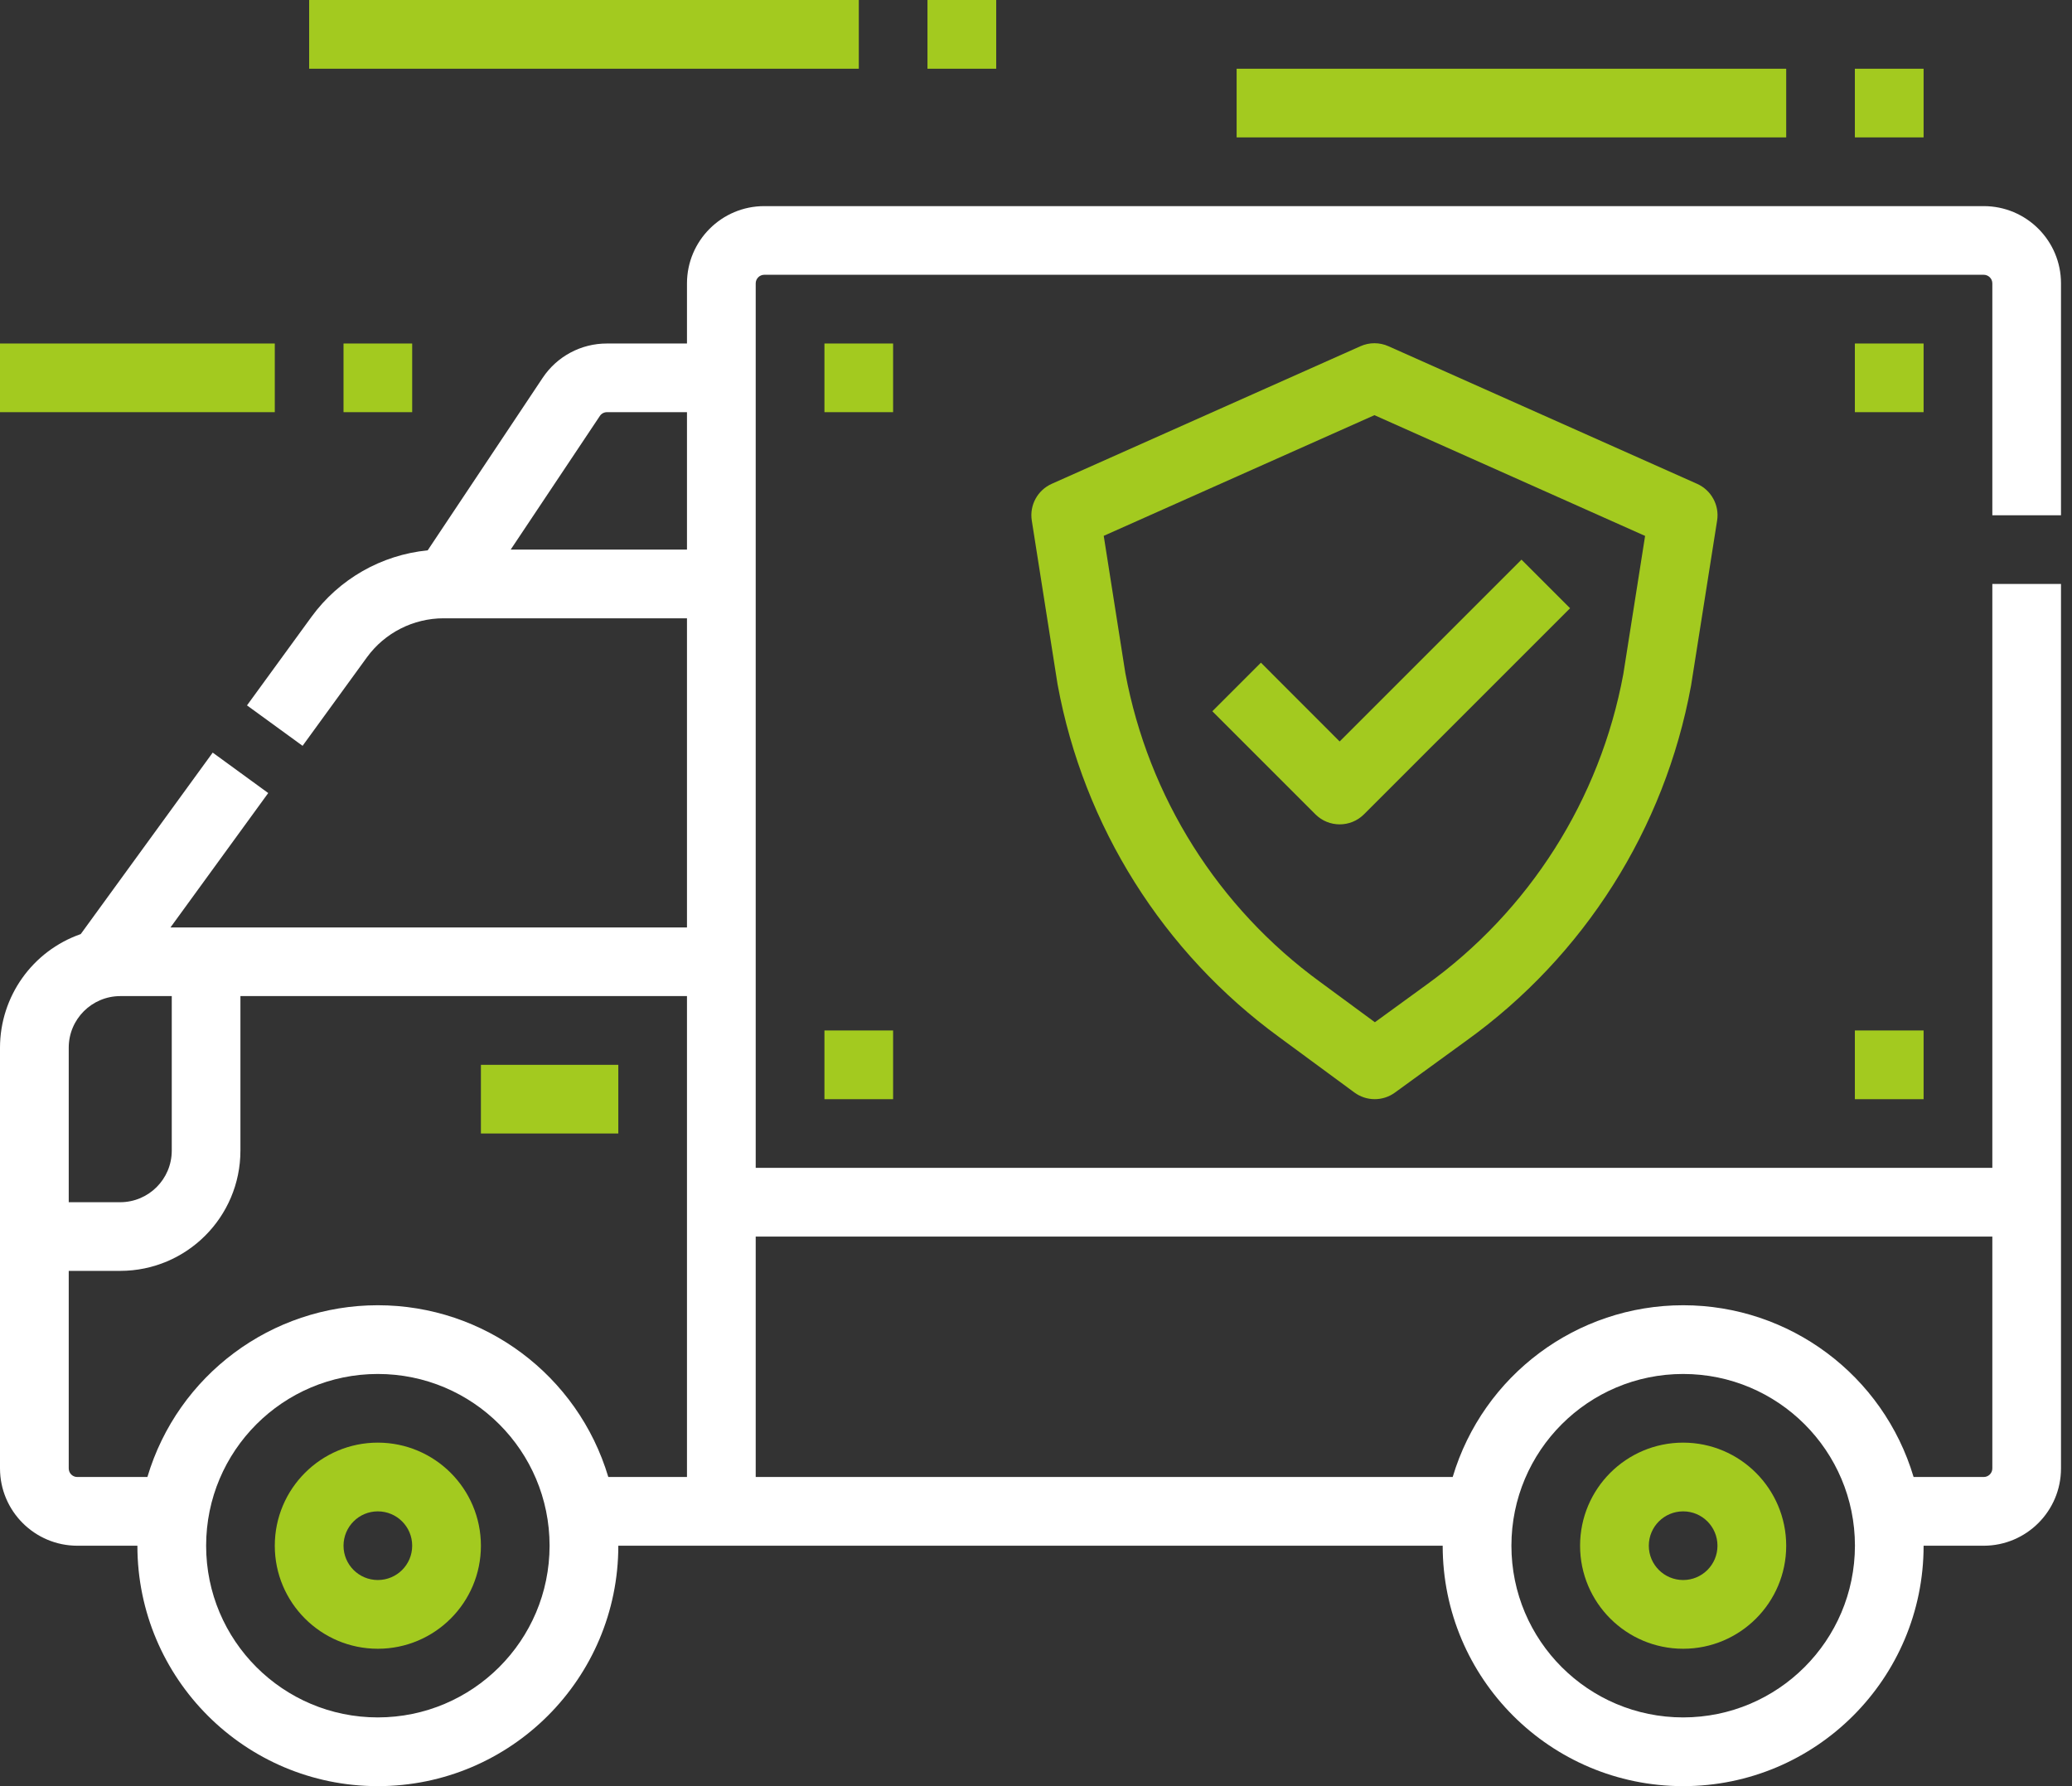 <svg width="29" height="25" viewBox="0 0 29 25" fill="none" xmlns="http://www.w3.org/2000/svg">
<rect x="0" y="0" width="29" height="25" fill="#333333" stroke="none"/>
<path class="white" fill-rule="evenodd" clip-rule="evenodd" d="M28.846 7.212V3.966C28.846 3.369 28.362 2.885 27.764 2.885H10.697C10.1 2.885 9.616 3.369 9.615 3.966V4.808H8.495C8.133 4.807 7.795 4.988 7.595 5.289L5.986 7.703C5.336 7.767 4.745 8.105 4.36 8.633L3.457 9.873L4.235 10.439L5.137 9.198C5.386 8.857 5.784 8.655 6.207 8.654H9.615V12.981H2.386L3.754 11.1L2.977 10.534L1.13 13.074C0.454 13.31 0.001 13.947 0 14.664V20.553C0.001 21.15 0.485 21.634 1.082 21.635H1.923C1.923 23.493 3.43 25 5.288 25C7.147 25 8.654 23.493 8.654 21.635H20.192C20.192 23.493 21.699 25 23.558 25C25.416 25 26.923 23.493 26.923 21.635H27.764C28.362 21.634 28.846 21.15 28.846 20.553V8.173H27.885V16.346H10.577V3.966C10.577 3.9 10.631 3.846 10.697 3.846H27.764C27.831 3.846 27.885 3.9 27.885 3.966V7.212H28.846ZM7.148 7.692L8.395 5.823C8.417 5.789 8.455 5.769 8.495 5.769H9.615V7.692H7.148ZM1.683 13.942C1.285 13.943 0.962 14.265 0.962 14.664V16.827H1.683C2.081 16.826 2.403 16.504 2.404 16.106V13.942H1.683ZM5.288 24.038C3.961 24.038 2.885 22.962 2.885 21.635C2.885 20.307 3.961 19.231 5.288 19.231C6.616 19.231 7.692 20.307 7.692 21.635C7.691 22.962 6.615 24.037 5.288 24.038ZM5.288 18.269C6.777 18.269 8.088 19.247 8.514 20.673H9.615V13.942H3.365V16.106C3.364 17.035 2.612 17.787 1.683 17.788H0.962V20.553C0.962 20.619 1.015 20.673 1.082 20.673H2.063C2.488 19.247 3.8 18.269 5.288 18.269ZM23.558 24.038C22.23 24.038 21.154 22.962 21.154 21.635C21.154 20.307 22.23 19.231 23.558 19.231C24.885 19.231 25.962 20.307 25.962 21.635C25.96 22.962 24.885 24.037 23.558 24.038ZM27.885 20.553V17.308H10.577V20.673H20.332C20.758 19.247 22.069 18.269 23.558 18.269C25.046 18.269 26.358 19.247 26.783 20.673H27.764C27.831 20.673 27.885 20.619 27.885 20.553Z" fill="white"/>
<path d="M6.731 14.904H8.654V15.865H6.731V14.904Z" fill="#A3CA1F"/>
<path fill-rule="evenodd" clip-rule="evenodd" d="M19.041 4.846C19.166 4.79 19.308 4.79 19.433 4.846L23.753 6.772C23.952 6.861 24.067 7.072 24.033 7.286L23.669 9.592L23.667 9.603C23.299 11.602 22.172 13.381 20.522 14.567L19.523 15.293C19.354 15.416 19.124 15.415 18.956 15.291L17.907 14.519C16.279 13.332 15.168 11.566 14.803 9.584L14.801 9.573L14.441 7.286C14.407 7.071 14.522 6.861 14.72 6.772L19.041 4.846ZM19.957 13.789C21.405 12.749 22.395 11.189 22.72 9.436L23.025 7.501L19.237 5.811L15.448 7.5L15.75 9.418C16.073 11.156 17.049 12.704 18.478 13.745L19.243 14.308L19.957 13.789Z" fill="#A3CA1F"/>
<path d="M17.648 9.275L16.968 9.955L18.411 11.398C18.598 11.585 18.903 11.585 19.09 11.398L21.975 8.513L21.295 7.833L18.75 10.378L17.648 9.275Z" fill="#A3CA1F"/>
<path d="M11.539 4.808H12.5V5.769H11.539V4.808Z" fill="#A3CA1F"/>
<path d="M11.539 14.423H12.5V15.385H11.539V14.423Z" fill="#A3CA1F"/>
<path d="M25.961 4.808H26.923V5.769H25.961V4.808Z" fill="#A3CA1F"/>
<path d="M25.961 14.423H26.923V15.385H25.961V14.423Z" fill="#A3CA1F"/>
<path fill-rule="evenodd" clip-rule="evenodd" d="M3.846 21.635C3.846 20.838 4.492 20.192 5.288 20.192C6.085 20.193 6.73 20.838 6.731 21.635C6.731 22.431 6.085 23.077 5.288 23.077C4.492 23.077 3.846 22.431 3.846 21.635ZM4.808 21.635C4.808 21.9 5.023 22.115 5.288 22.115C5.554 22.115 5.769 21.9 5.769 21.635C5.769 21.369 5.554 21.154 5.288 21.154C5.023 21.154 4.808 21.369 4.808 21.635Z" fill="#A3CA1F"/>
<path fill-rule="evenodd" clip-rule="evenodd" d="M22.115 21.635C22.115 20.838 22.761 20.192 23.558 20.192C24.354 20.193 24.999 20.838 25 21.635C25 22.431 24.354 23.077 23.558 23.077C22.761 23.077 22.115 22.431 22.115 21.635ZM23.077 21.635C23.077 21.9 23.292 22.115 23.558 22.115C23.823 22.115 24.038 21.9 24.038 21.635C24.038 21.369 23.823 21.154 23.558 21.154C23.292 21.154 23.077 21.369 23.077 21.635Z" fill="#A3CA1F"/>
<path d="M0 4.808H3.846V5.769H0V4.808Z" fill="#A3CA1F"/>
<path d="M4.808 4.808H5.769V5.769H4.808V4.808Z" fill="#A3CA1F"/>
<path d="M4.327 0H12.02V0.962H4.327V0Z" fill="#A3CA1F"/>
<path d="M12.981 0H13.943V0.962H12.981V0Z" fill="#A3CA1F"/>
<path d="M17.308 0.962H25V1.923H17.308V0.962Z" fill="#A3CA1F"/>
<path d="M25.961 0.962H26.923V1.923H25.961V0.962Z" fill="#A3CA1F"/>
</svg>

